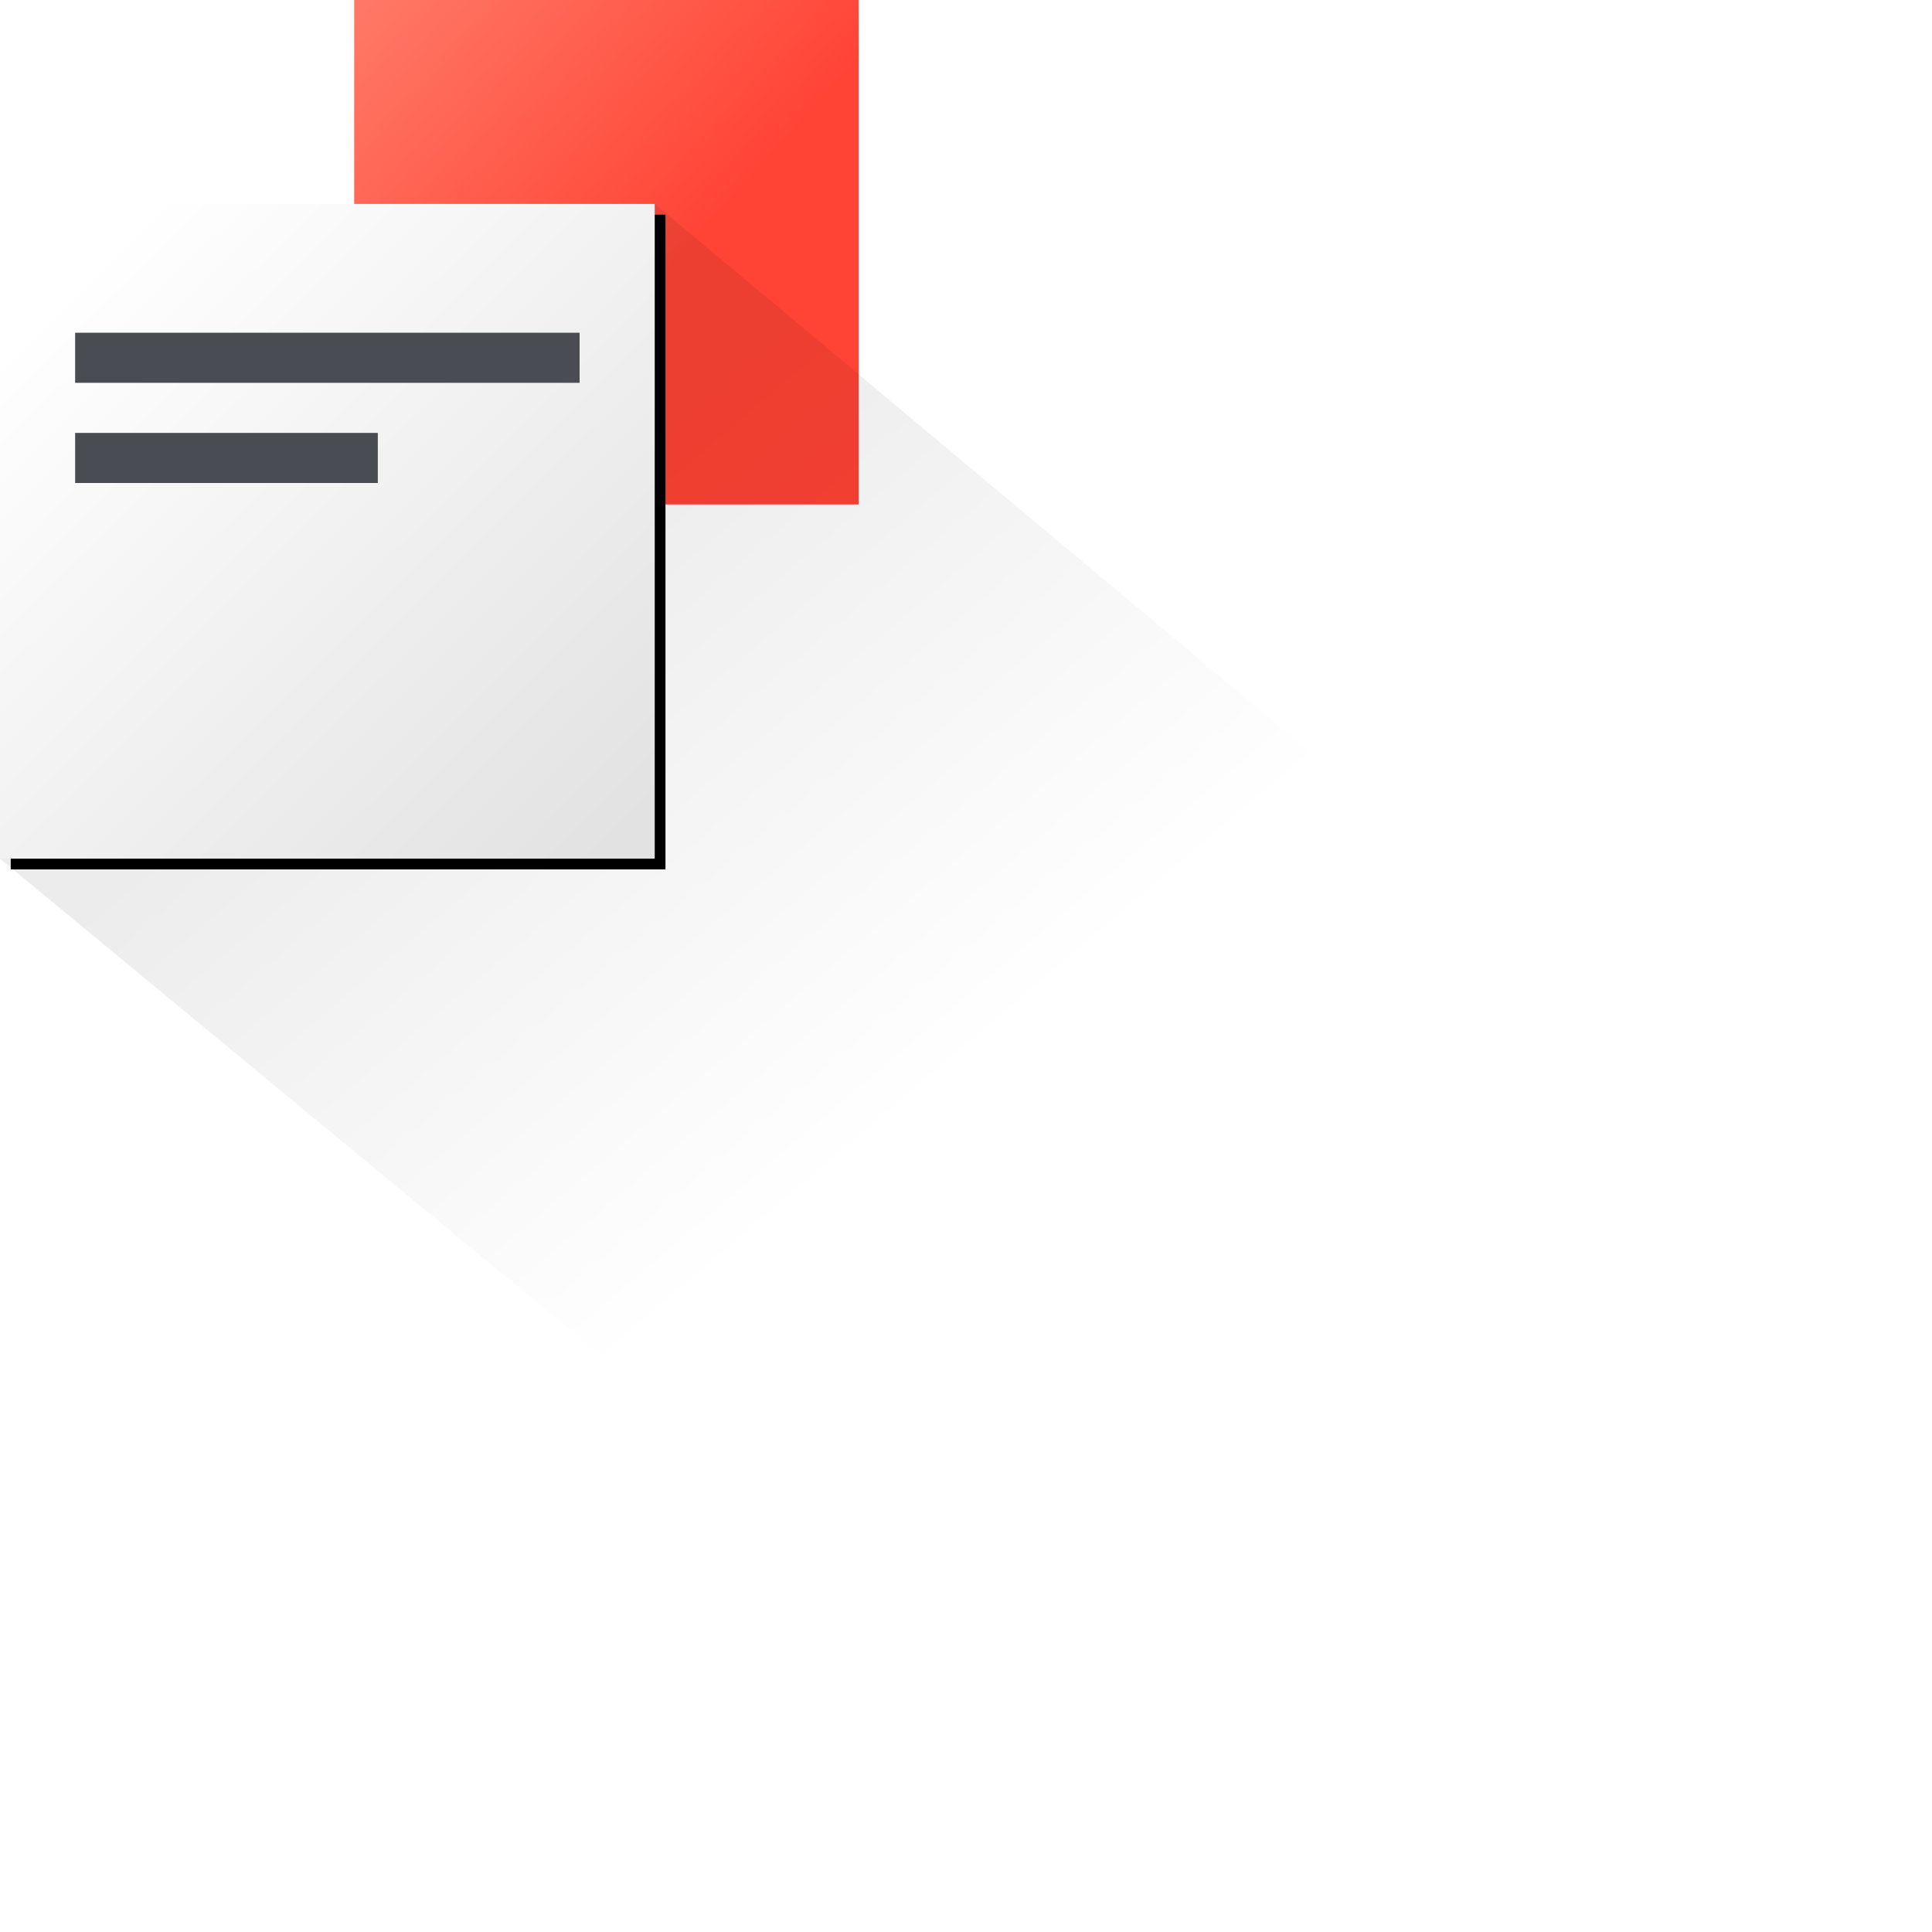 <svg xmlns="http://www.w3.org/2000/svg" xmlns:xlink="http://www.w3.org/1999/xlink" width="180" height="180" viewBox="0 0 180 180">
  <defs>
    <linearGradient id="a" x1="3.71%" x2="63.319%" y1="0%" y2="54.47%">
      <stop offset="0%" stop-color="#FF7865"/>
      <stop offset="100%" stop-color="#FF4335"/>
    </linearGradient>
    <linearGradient id="b" x1="23.756%" x2="50%" y1="22.355%" y2="50%">
      <stop offset="0%" stop-color="#000000"/>
      <stop offset="100%" stop-color="#000000" stop-opacity="0"/>
    </linearGradient>
    <linearGradient id="e" x1="11.672%" x2="95.775%" y1="11.201%" y2="95.732%">
      <stop offset="0%" stop-color="#FFFFFF"/>
      <stop offset="100%" stop-color="#E1E2E1"/>
    </linearGradient>
    <rect id="d" width="61" height="61" y="19"/>
    <filter id="c" width="111.5%" height="111.5%" x="-4.1%" y="-4.1%" filterUnits="objectBoundingBox">
      <feOffset dx="1" dy="1" in="SourceAlpha" result="shadowOffsetOuter1"/>
      <feGaussianBlur in="shadowOffsetOuter1" result="shadowBlurOuter1" stdDeviation="1"/>
      <feColorMatrix in="shadowBlurOuter1" values="0 0 0 0 0 0 0 0 0 0 0 0 0 0 0 0 0 0 0.189 0"/>
    </filter>
  </defs>
  <g fill="none" fill-rule="evenodd">
    <rect width="47" height="47" x="33" fill="url(#a)"/>
    <polygon fill="url(#b)" points="0 80 61 19 180 118.5 180 180 121 180" opacity=".075"/>
    <use fill="black" filter="url(#c)" xlink:href="#d"/>
    <use fill="url(#e)" xlink:href="#d"/>
    <g fill="#4A4C54" transform="translate(7 31)">
      <rect width="47" height="4.667"/>
      <rect width="28.2" height="4.667" y="9.333"/>
    </g>
  </g>
</svg>
